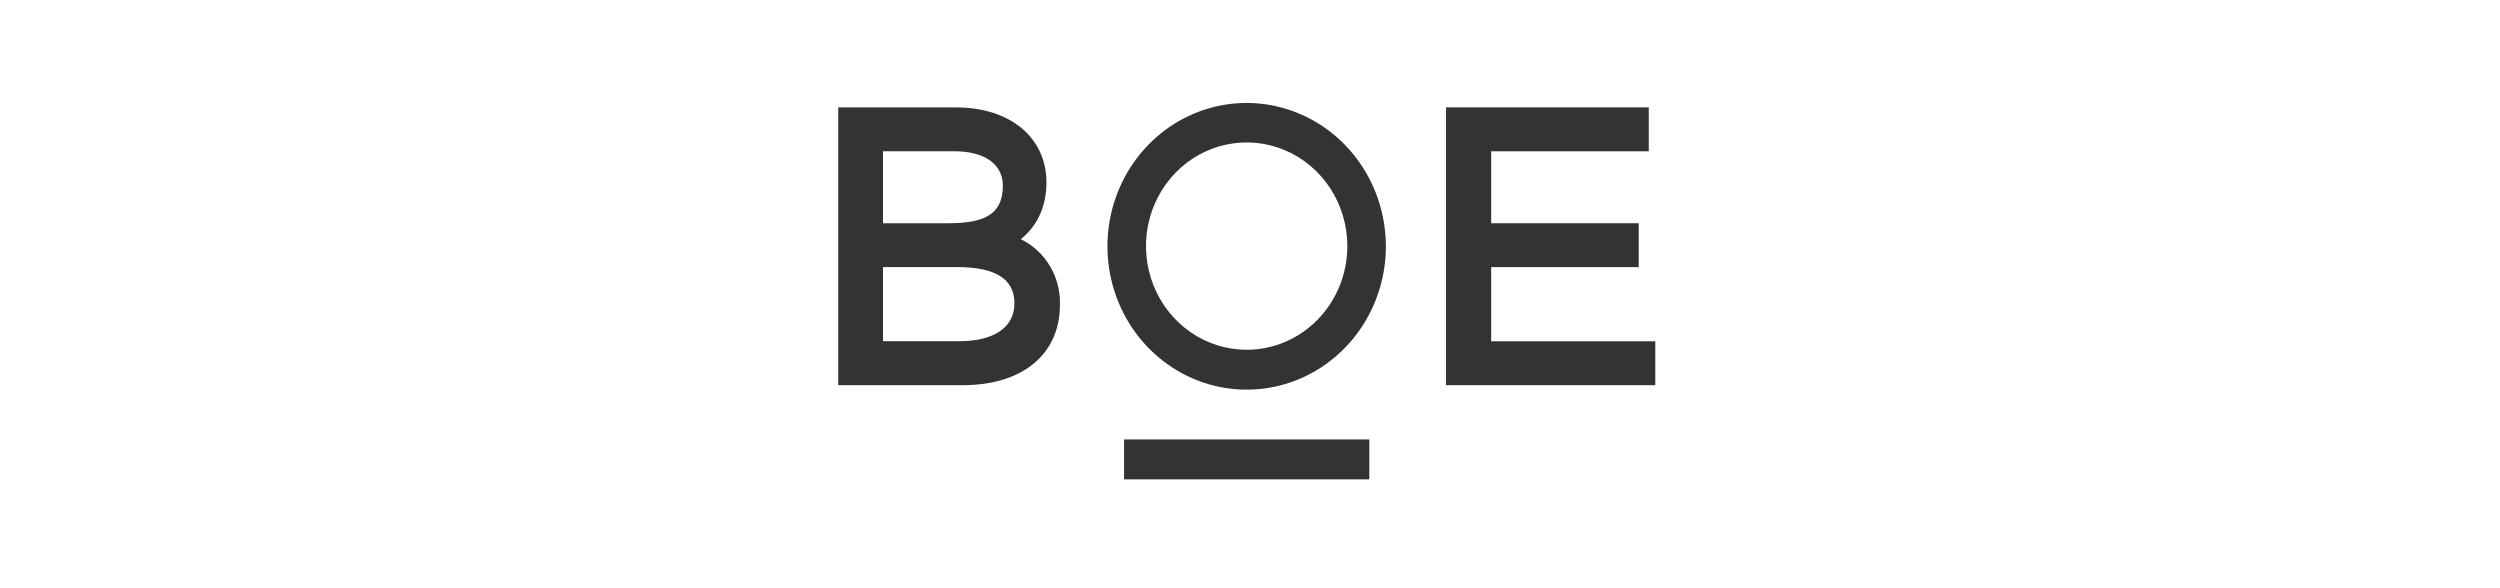 <svg width="170" height="40" viewBox="0 0 170 40" fill="none" xmlns="http://www.w3.org/2000/svg">
<path d="M101.399 23.207V18.164H111.431V15.181H101.399V10.289H112.116V7.302H98.328V26.193H112.56V23.207H101.399Z" fill="#333333"/>
<path d="M65.264 23.2H60.045V18.162H65.083C67.707 18.162 68.983 18.974 68.983 20.645C68.983 22.245 67.591 23.2 65.264 23.2ZM60.045 10.286H64.903C66.934 10.286 68.195 11.161 68.195 12.621C68.195 14.744 66.691 15.18 64.431 15.18H60.045V10.286ZM69.413 16.265C70.543 15.37 71.159 14.021 71.159 12.408C71.159 9.353 68.686 7.303 65.005 7.303H57V26.193H65.448C69.538 26.193 72.076 24.094 72.076 20.72C72.103 19.791 71.865 18.874 71.392 18.082C70.919 17.291 70.231 16.659 69.413 16.265Z" fill="#333333"/>
<path d="M93.112 29.882H76.435V32.596H93.112V29.882Z" fill="#333333"/>
<path d="M84.772 23.784C83.418 23.784 82.094 23.37 80.969 22.595C79.843 21.821 78.966 20.72 78.448 19.432C77.93 18.144 77.794 16.726 78.058 15.359C78.323 13.992 78.975 12.736 79.932 11.75C80.889 10.764 82.109 10.092 83.437 9.821C84.765 9.549 86.141 9.688 87.392 10.222C88.643 10.755 89.712 11.658 90.465 12.818C91.217 13.977 91.619 15.339 91.619 16.734C91.619 17.66 91.442 18.576 91.098 19.432C90.754 20.287 90.249 21.065 89.614 21.719C88.978 22.374 88.223 22.893 87.392 23.248C86.561 23.602 85.671 23.784 84.772 23.784ZM84.772 7C82.899 7 81.069 7.572 79.513 8.643C77.956 9.715 76.743 11.237 76.026 13.019C75.31 14.8 75.123 16.76 75.488 18.651C75.854 20.542 76.755 22.279 78.08 23.642C79.404 25.005 81.091 25.933 82.927 26.309C84.763 26.685 86.667 26.492 88.396 25.754C90.126 25.016 91.605 23.766 92.645 22.163C93.685 20.56 94.24 18.675 94.24 16.747C94.236 14.163 93.238 11.685 91.463 9.858C89.688 8.03 87.282 7.003 84.772 7Z" fill="#333333"/>
</svg>
